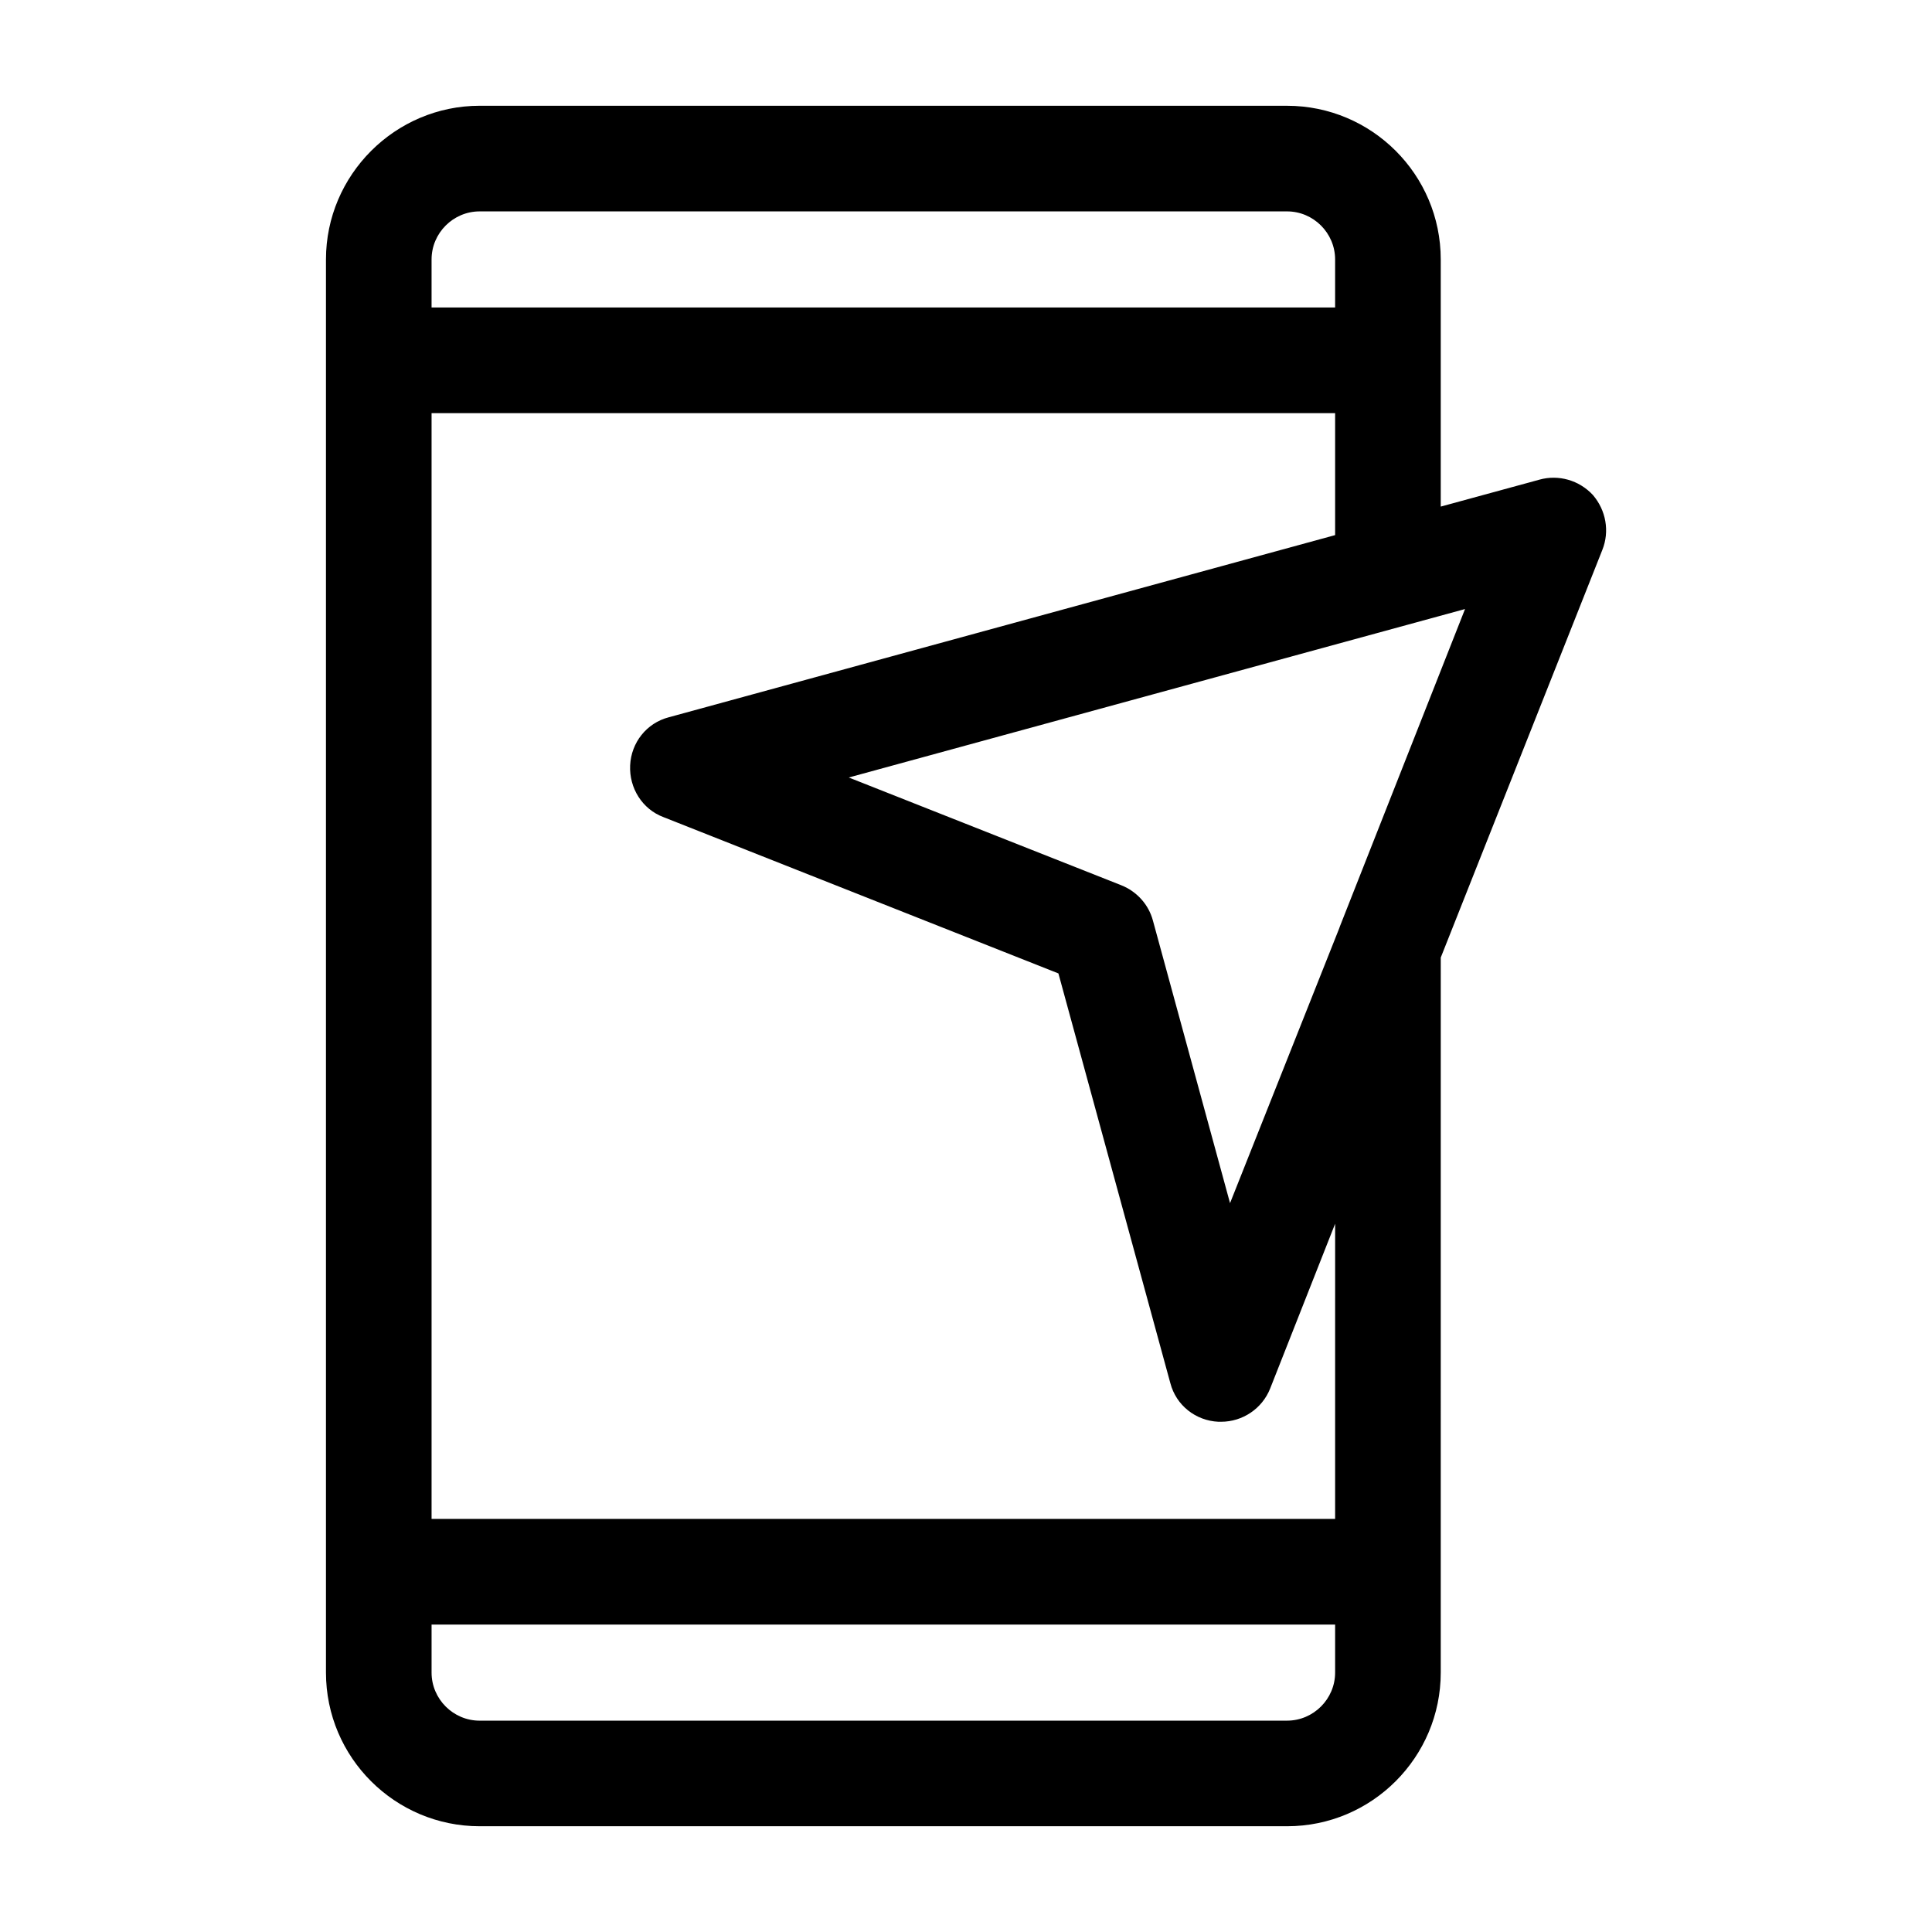 <?xml version="1.0" encoding="UTF-8"?>
<!-- Uploaded to: ICON Repo, www.svgrepo.com, Generator: ICON Repo Mixer Tools -->
<svg fill="#000000" width="800px" height="800px" version="1.1" viewBox="144 144 512 512" xmlns="http://www.w3.org/2000/svg">
 <path d="m551.98 271.11-26.168 7.141v-65.496c0-22.531-18.332-40.723-40.723-40.723l-213.98-0.004c-22.391 0-40.723 18.332-40.723 40.723v374.5c0 22.531 18.332 40.723 40.723 40.723h213.98c22.531 0 40.723-18.332 40.723-40.723l0.004-189.49 42.824-108.04c1.961-4.898 0.98-10.496-2.519-14.555-3.641-3.918-9.098-5.457-14.137-4.059zm-293.61-58.355c0-6.996 5.738-12.734 12.734-12.734h213.98c6.996 0 12.734 5.738 12.734 12.734v12.734h-239.45zm239.45 374.5c0 6.996-5.738 12.734-12.734 12.734l-213.98 0.004c-6.996 0-12.734-5.738-12.734-12.734v-12.734h239.45zm0-40.723h-239.45v-293.05h239.45v32.328l-176.61 48.281c-5.879 1.539-9.938 6.719-10.215 12.734-0.281 6.019 3.219 11.617 8.816 13.715l104.68 41.426 29.668 108.6c1.539 5.879 6.719 9.938 12.734 10.215h0.699c5.738 0 10.914-3.5 13.016-8.816l17.215-43.664zm1.262-157.02c0 0.141-0.141 0.281-0.141 0.418l-28.969 72.914-20.434-74.871c-1.121-4.199-4.199-7.695-8.398-9.375l-72.211-28.551 163.32-44.645z"/>
</svg>